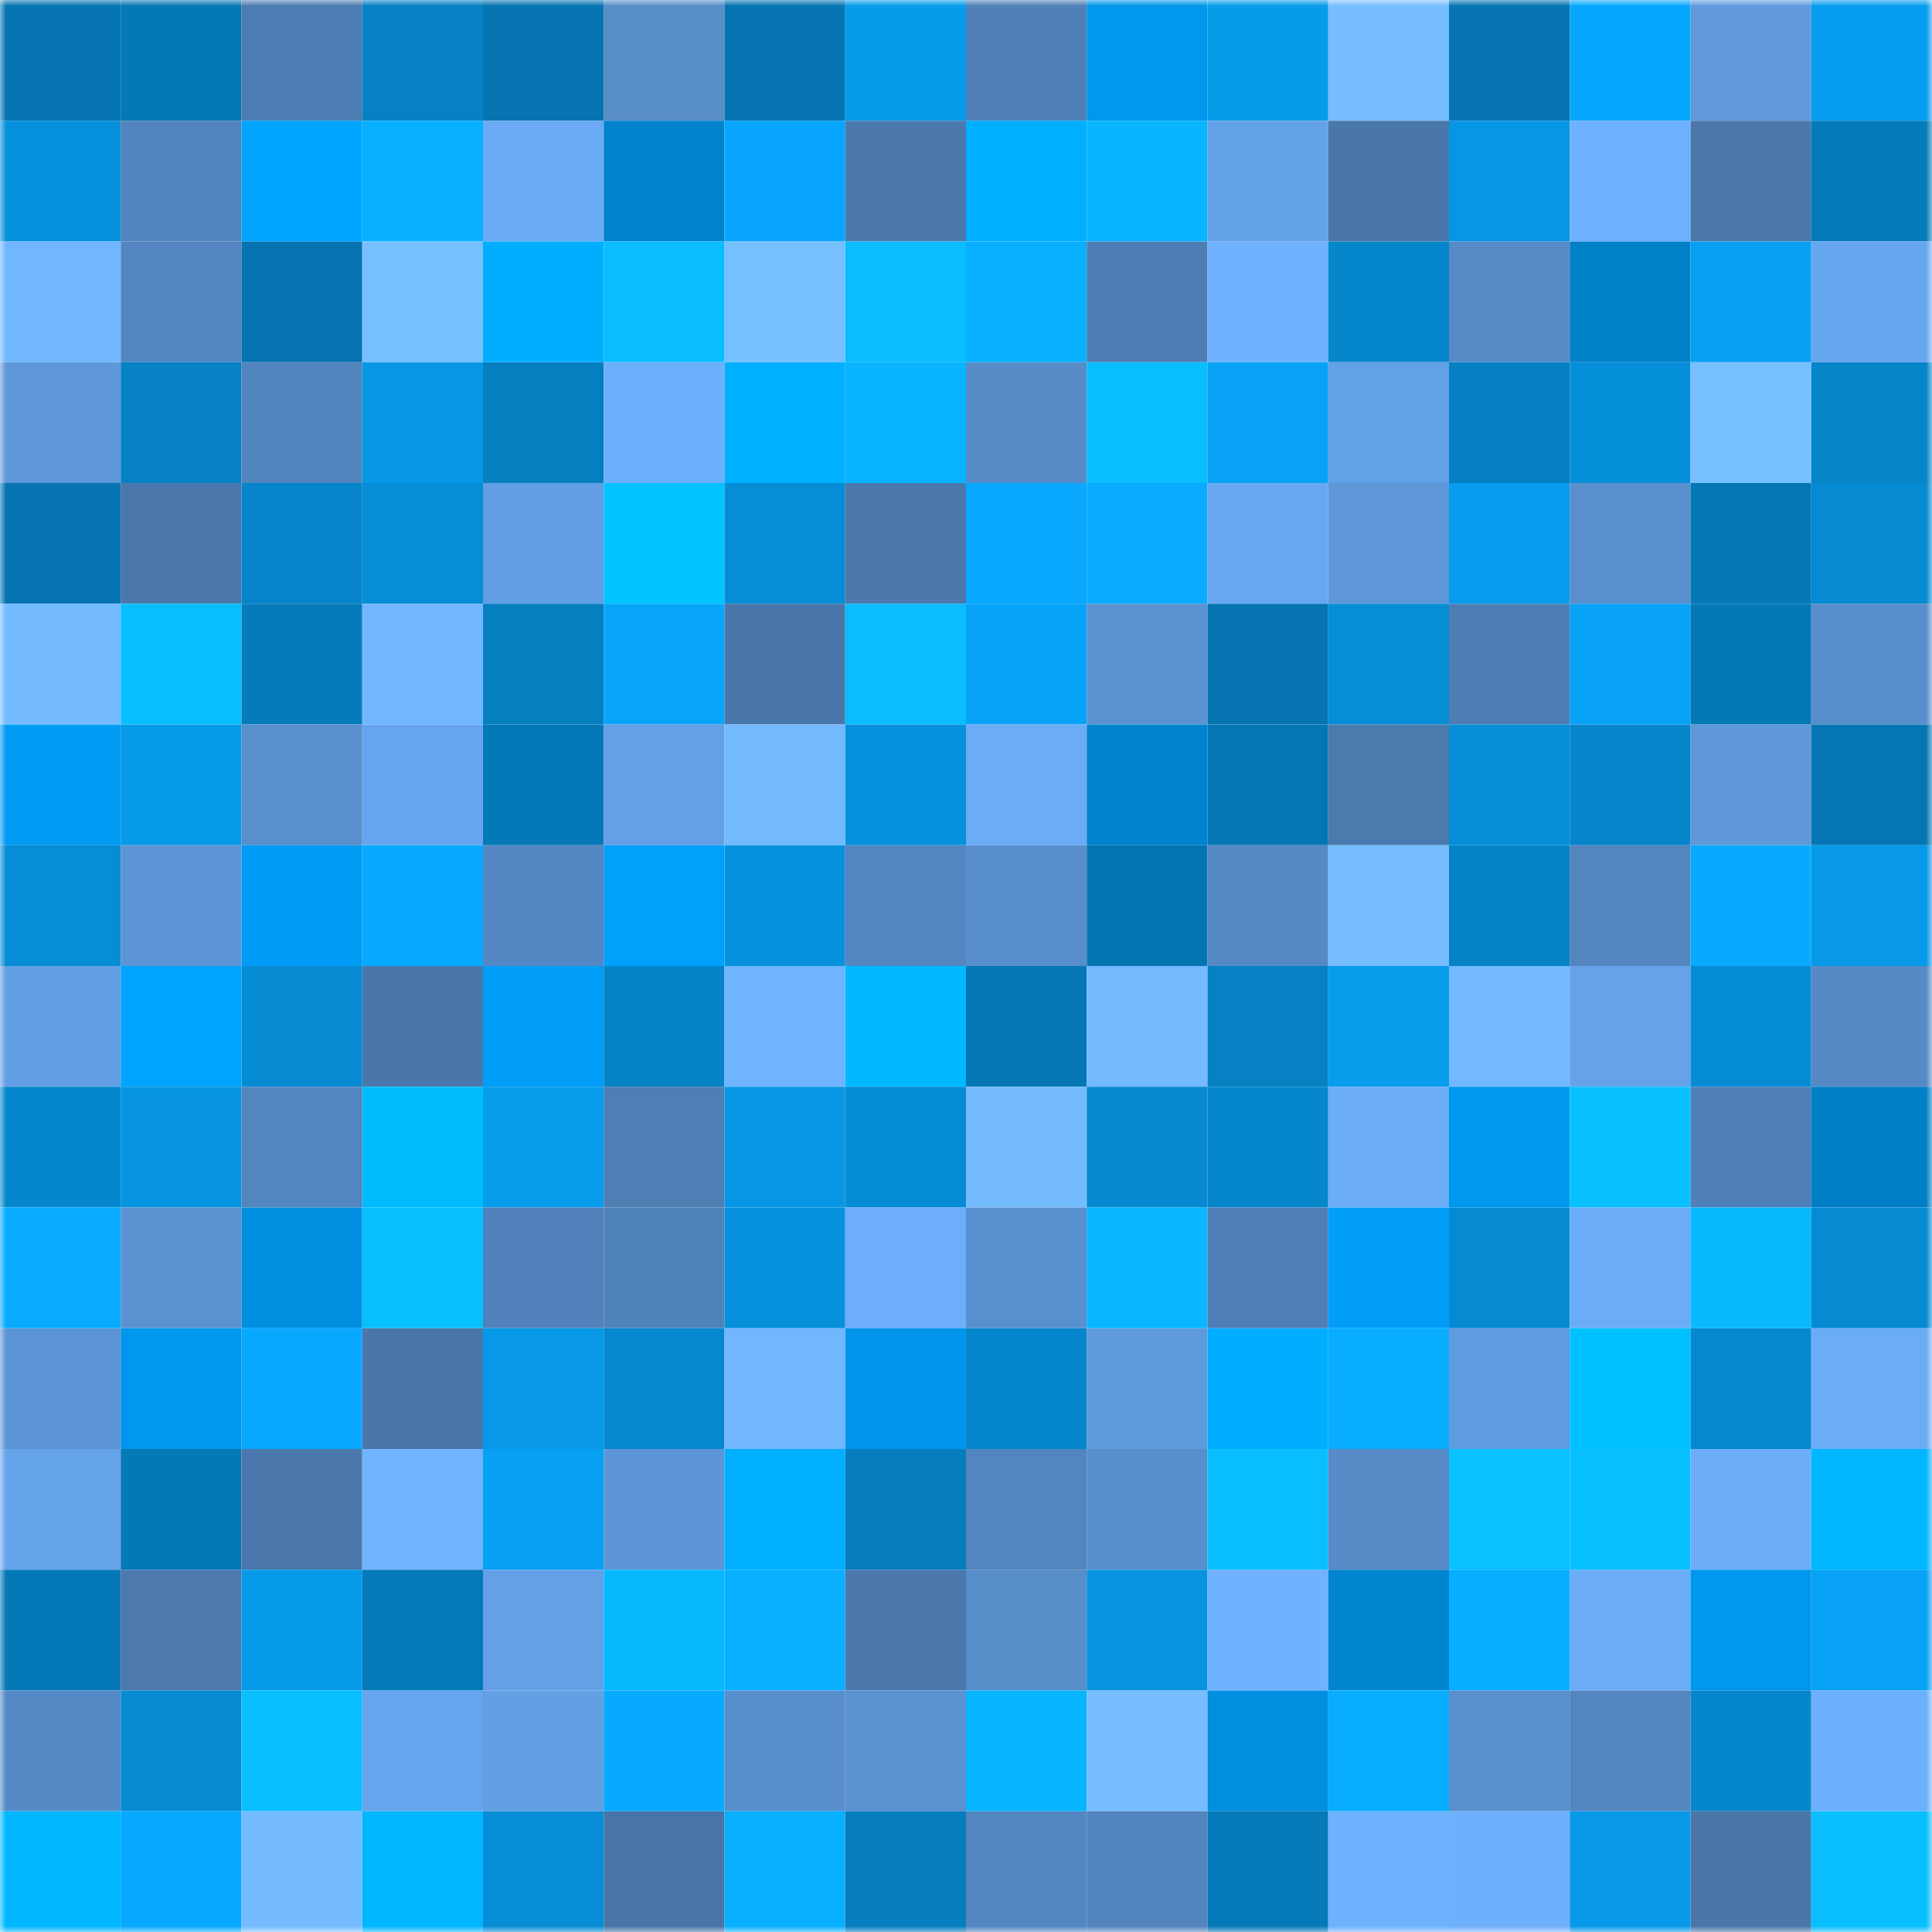<svg viewBox="0 0 160 160" fill="none" role="img" xmlns="http://www.w3.org/2000/svg" width="240" height="240" name="ens%2Cyalongbay.eth"><mask id="979251455" mask-type="alpha" maskUnits="userSpaceOnUse" x="0" y="0" width="160" height="160"><rect width="160" height="160" fill="#FFFFFF"></rect></mask><g mask="url(#979251455)"><rect x="0" y="0" width="10" height="10" fill="#0574b0"></rect><rect x="10" y="0" width="10" height="10" fill="#0578b6"></rect><rect x="20" y="0" width="10" height="10" fill="#4d7cb2"></rect><rect x="30" y="0" width="10" height="10" fill="#0681c4"></rect><rect x="40" y="0" width="10" height="10" fill="#0574b0"></rect><rect x="50" y="0" width="10" height="10" fill="#578dc9"></rect><rect x="60" y="0" width="10" height="10" fill="#0574b0"></rect><rect x="70" y="0" width="10" height="10" fill="#079bea"></rect><rect x="80" y="0" width="10" height="10" fill="#4f80b7"></rect><rect x="90" y="0" width="10" height="10" fill="#0097ed"></rect><rect x="100" y="0" width="10" height="10" fill="#079bea"></rect><rect x="110" y="0" width="10" height="10" fill="#76beff"></rect><rect x="120" y="0" width="10" height="10" fill="#0574b0"></rect><rect x="130" y="0" width="10" height="10" fill="#08a7fe"></rect><rect x="140" y="0" width="10" height="10" fill="#609add"></rect><rect x="150" y="0" width="10" height="10" fill="#079dee"></rect><rect x="0" y="10" width="10" height="10" fill="#0791dc"></rect><rect x="10" y="10" width="10" height="10" fill="#5284bd"></rect><rect x="20" y="10" width="10" height="10" fill="#00a5ff"></rect><rect x="30" y="10" width="10" height="10" fill="#08afff"></rect><rect x="40" y="10" width="10" height="10" fill="#6aaaf4"></rect><rect x="50" y="10" width="10" height="10" fill="#0082cc"></rect><rect x="60" y="10" width="10" height="10" fill="#08a6fc"></rect><rect x="70" y="10" width="10" height="10" fill="#4b79ad"></rect><rect x="80" y="10" width="10" height="10" fill="#00afff"></rect><rect x="90" y="10" width="10" height="10" fill="#08b5ff"></rect><rect x="100" y="10" width="10" height="10" fill="#64a2e8"></rect><rect x="110" y="10" width="10" height="10" fill="#4a77ab"></rect><rect x="120" y="10" width="10" height="10" fill="#0796e4"></rect><rect x="130" y="10" width="10" height="10" fill="#6eb1fe"></rect><rect x="140" y="10" width="10" height="10" fill="#4a78ab"></rect><rect x="150" y="10" width="10" height="10" fill="#067bba"></rect><rect x="0" y="20" width="10" height="10" fill="#71b7ff"></rect><rect x="10" y="20" width="10" height="10" fill="#5386c1"></rect><rect x="20" y="20" width="10" height="10" fill="#0574b0"></rect><rect x="30" y="20" width="10" height="10" fill="#77c0ff"></rect><rect x="40" y="20" width="10" height="10" fill="#00aeff"></rect><rect x="50" y="20" width="10" height="10" fill="#09bdff"></rect><rect x="60" y="20" width="10" height="10" fill="#77c0ff"></rect><rect x="70" y="20" width="10" height="10" fill="#09bdff"></rect><rect x="80" y="20" width="10" height="10" fill="#08b0ff"></rect><rect x="90" y="20" width="10" height="10" fill="#4d7db3"></rect><rect x="100" y="20" width="10" height="10" fill="#6eb2ff"></rect><rect x="110" y="20" width="10" height="10" fill="#0686cb"></rect><rect x="120" y="20" width="10" height="10" fill="#568bc8"></rect><rect x="130" y="20" width="10" height="10" fill="#0080c8"></rect><rect x="140" y="20" width="10" height="10" fill="#07a0f3"></rect><rect x="150" y="20" width="10" height="10" fill="#67a7ef"></rect><rect x="0" y="30" width="10" height="10" fill="#5e98d9"></rect><rect x="10" y="30" width="10" height="10" fill="#0682c5"></rect><rect x="20" y="30" width="10" height="10" fill="#5284bd"></rect><rect x="30" y="30" width="10" height="10" fill="#0797e5"></rect><rect x="40" y="30" width="10" height="10" fill="#067fc0"></rect><rect x="50" y="30" width="10" height="10" fill="#6caffa"></rect><rect x="60" y="30" width="10" height="10" fill="#00b0ff"></rect><rect x="70" y="30" width="10" height="10" fill="#08b3ff"></rect><rect x="80" y="30" width="10" height="10" fill="#578cc9"></rect><rect x="90" y="30" width="10" height="10" fill="#09beff"></rect><rect x="100" y="30" width="10" height="10" fill="#07a2f5"></rect><rect x="110" y="30" width="10" height="10" fill="#63a1e6"></rect><rect x="120" y="30" width="10" height="10" fill="#0680c2"></rect><rect x="130" y="30" width="10" height="10" fill="#068fd9"></rect><rect x="140" y="30" width="10" height="10" fill="#77c0ff"></rect><rect x="150" y="30" width="10" height="10" fill="#0685c9"></rect><rect x="0" y="40" width="10" height="10" fill="#0574b0"></rect><rect x="10" y="40" width="10" height="10" fill="#4a78ac"></rect><rect x="20" y="40" width="10" height="10" fill="#0685ca"></rect><rect x="30" y="40" width="10" height="10" fill="#068dd6"></rect><rect x="40" y="40" width="10" height="10" fill="#629ee3"></rect><rect x="50" y="40" width="10" height="10" fill="#00c3ff"></rect><rect x="60" y="40" width="10" height="10" fill="#068dd6"></rect><rect x="70" y="40" width="10" height="10" fill="#4b79ad"></rect><rect x="80" y="40" width="10" height="10" fill="#08a9ff"></rect><rect x="90" y="40" width="10" height="10" fill="#08abff"></rect><rect x="100" y="40" width="10" height="10" fill="#68a8f0"></rect><rect x="110" y="40" width="10" height="10" fill="#5d97d8"></rect><rect x="120" y="40" width="10" height="10" fill="#079ced"></rect><rect x="130" y="40" width="10" height="10" fill="#598fcd"></rect><rect x="140" y="40" width="10" height="10" fill="#0578b5"></rect><rect x="150" y="40" width="10" height="10" fill="#068ad1"></rect><rect x="0" y="50" width="10" height="10" fill="#74bbff"></rect><rect x="10" y="50" width="10" height="10" fill="#09beff"></rect><rect x="20" y="50" width="10" height="10" fill="#067bba"></rect><rect x="30" y="50" width="10" height="10" fill="#71b7ff"></rect><rect x="40" y="50" width="10" height="10" fill="#067fc0"></rect><rect x="50" y="50" width="10" height="10" fill="#07a5fa"></rect><rect x="60" y="50" width="10" height="10" fill="#4a77ab"></rect><rect x="70" y="50" width="10" height="10" fill="#09bdff"></rect><rect x="80" y="50" width="10" height="10" fill="#07a3f7"></rect><rect x="90" y="50" width="10" height="10" fill="#5b93d2"></rect><rect x="100" y="50" width="10" height="10" fill="#0574b0"></rect><rect x="110" y="50" width="10" height="10" fill="#068dd6"></rect><rect x="120" y="50" width="10" height="10" fill="#4e7db4"></rect><rect x="130" y="50" width="10" height="10" fill="#07a2f6"></rect><rect x="140" y="50" width="10" height="10" fill="#0578b6"></rect><rect x="150" y="50" width="10" height="10" fill="#588ecc"></rect><rect x="0" y="60" width="10" height="10" fill="#009bf3"></rect><rect x="10" y="60" width="10" height="10" fill="#079ae9"></rect><rect x="20" y="60" width="10" height="10" fill="#588fcc"></rect><rect x="30" y="60" width="10" height="10" fill="#66a5ed"></rect><rect x="40" y="60" width="10" height="10" fill="#0579b7"></rect><rect x="50" y="60" width="10" height="10" fill="#63a0e5"></rect><rect x="60" y="60" width="10" height="10" fill="#73baff"></rect><rect x="70" y="60" width="10" height="10" fill="#0791dc"></rect><rect x="80" y="60" width="10" height="10" fill="#6bacf7"></rect><rect x="90" y="60" width="10" height="10" fill="#0083ce"></rect><rect x="100" y="60" width="10" height="10" fill="#0576b3"></rect><rect x="110" y="60" width="10" height="10" fill="#4b7aae"></rect><rect x="120" y="60" width="10" height="10" fill="#068fd8"></rect><rect x="130" y="60" width="10" height="10" fill="#0685ca"></rect><rect x="140" y="60" width="10" height="10" fill="#5e98d9"></rect><rect x="150" y="60" width="10" height="10" fill="#0576b3"></rect><rect x="0" y="70" width="10" height="10" fill="#068dd6"></rect><rect x="10" y="70" width="10" height="10" fill="#5c95d6"></rect><rect x="20" y="70" width="10" height="10" fill="#009bf4"></rect><rect x="30" y="70" width="10" height="10" fill="#08aaff"></rect><rect x="40" y="70" width="10" height="10" fill="#5487c2"></rect><rect x="50" y="70" width="10" height="10" fill="#00a0fb"></rect><rect x="60" y="70" width="10" height="10" fill="#0792dd"></rect><rect x="70" y="70" width="10" height="10" fill="#5487c1"></rect><rect x="80" y="70" width="10" height="10" fill="#588ecb"></rect><rect x="90" y="70" width="10" height="10" fill="#0575b2"></rect><rect x="100" y="70" width="10" height="10" fill="#5589c4"></rect><rect x="110" y="70" width="10" height="10" fill="#76beff"></rect><rect x="120" y="70" width="10" height="10" fill="#0683c6"></rect><rect x="130" y="70" width="10" height="10" fill="#5385bf"></rect><rect x="140" y="70" width="10" height="10" fill="#08aaff"></rect><rect x="150" y="70" width="10" height="10" fill="#0798e7"></rect><rect x="0" y="80" width="10" height="10" fill="#639fe4"></rect><rect x="10" y="80" width="10" height="10" fill="#00a4ff"></rect><rect x="20" y="80" width="10" height="10" fill="#068bd3"></rect><rect x="30" y="80" width="10" height="10" fill="#4a77ab"></rect><rect x="40" y="80" width="10" height="10" fill="#009ef8"></rect><rect x="50" y="80" width="10" height="10" fill="#0683c6"></rect><rect x="60" y="80" width="10" height="10" fill="#6fb4ff"></rect><rect x="70" y="80" width="10" height="10" fill="#00b9ff"></rect><rect x="80" y="80" width="10" height="10" fill="#0577b4"></rect><rect x="90" y="80" width="10" height="10" fill="#73baff"></rect><rect x="100" y="80" width="10" height="10" fill="#0681c3"></rect><rect x="110" y="80" width="10" height="10" fill="#079cec"></rect><rect x="120" y="80" width="10" height="10" fill="#73b9ff"></rect><rect x="130" y="80" width="10" height="10" fill="#65a2e9"></rect><rect x="140" y="80" width="10" height="10" fill="#068cd5"></rect><rect x="150" y="80" width="10" height="10" fill="#558ac5"></rect><rect x="0" y="90" width="10" height="10" fill="#0687cd"></rect><rect x="10" y="90" width="10" height="10" fill="#0795e2"></rect><rect x="20" y="90" width="10" height="10" fill="#5386bf"></rect><rect x="30" y="90" width="10" height="10" fill="#00bcff"></rect><rect x="40" y="90" width="10" height="10" fill="#079cec"></rect><rect x="50" y="90" width="10" height="10" fill="#4e7eb4"></rect><rect x="60" y="90" width="10" height="10" fill="#0797e5"></rect><rect x="70" y="90" width="10" height="10" fill="#068cd4"></rect><rect x="80" y="90" width="10" height="10" fill="#75bcff"></rect><rect x="90" y="90" width="10" height="10" fill="#0689d0"></rect><rect x="100" y="90" width="10" height="10" fill="#0686cb"></rect><rect x="110" y="90" width="10" height="10" fill="#6badf7"></rect><rect x="120" y="90" width="10" height="10" fill="#0098ef"></rect><rect x="130" y="90" width="10" height="10" fill="#09c0ff"></rect><rect x="140" y="90" width="10" height="10" fill="#4f7fb7"></rect><rect x="150" y="90" width="10" height="10" fill="#007fc7"></rect><rect x="0" y="100" width="10" height="10" fill="#08abff"></rect><rect x="10" y="100" width="10" height="10" fill="#5b93d2"></rect><rect x="20" y="100" width="10" height="10" fill="#008fe0"></rect><rect x="30" y="100" width="10" height="10" fill="#09c0ff"></rect><rect x="40" y="100" width="10" height="10" fill="#5182bb"></rect><rect x="50" y="100" width="10" height="10" fill="#5183bb"></rect><rect x="60" y="100" width="10" height="10" fill="#0790db"></rect><rect x="70" y="100" width="10" height="10" fill="#6caef9"></rect><rect x="80" y="100" width="10" height="10" fill="#5990cf"></rect><rect x="90" y="100" width="10" height="10" fill="#08b7ff"></rect><rect x="100" y="100" width="10" height="10" fill="#4f7fb6"></rect><rect x="110" y="100" width="10" height="10" fill="#009ef8"></rect><rect x="120" y="100" width="10" height="10" fill="#068bd2"></rect><rect x="130" y="100" width="10" height="10" fill="#6bacf7"></rect><rect x="140" y="100" width="10" height="10" fill="#08b9ff"></rect><rect x="150" y="100" width="10" height="10" fill="#068ad1"></rect><rect x="0" y="110" width="10" height="10" fill="#5c95d5"></rect><rect x="10" y="110" width="10" height="10" fill="#0097ed"></rect><rect x="20" y="110" width="10" height="10" fill="#08a8fe"></rect><rect x="30" y="110" width="10" height="10" fill="#4a77ab"></rect><rect x="40" y="110" width="10" height="10" fill="#0799e8"></rect><rect x="50" y="110" width="10" height="10" fill="#0688ce"></rect><rect x="60" y="110" width="10" height="10" fill="#71b7ff"></rect><rect x="70" y="110" width="10" height="10" fill="#0095eb"></rect><rect x="80" y="110" width="10" height="10" fill="#0686cc"></rect><rect x="90" y="110" width="10" height="10" fill="#5f9adc"></rect><rect x="100" y="110" width="10" height="10" fill="#00adff"></rect><rect x="110" y="110" width="10" height="10" fill="#08adff"></rect><rect x="120" y="110" width="10" height="10" fill="#609bdf"></rect><rect x="130" y="110" width="10" height="10" fill="#00c1ff"></rect><rect x="140" y="110" width="10" height="10" fill="#0688ce"></rect><rect x="150" y="110" width="10" height="10" fill="#6aacf6"></rect><rect x="0" y="120" width="10" height="10" fill="#65a3ea"></rect><rect x="10" y="120" width="10" height="10" fill="#0578b6"></rect><rect x="20" y="120" width="10" height="10" fill="#4a78ac"></rect><rect x="30" y="120" width="10" height="10" fill="#70b4ff"></rect><rect x="40" y="120" width="10" height="10" fill="#07a0f3"></rect><rect x="50" y="120" width="10" height="10" fill="#5d96d7"></rect><rect x="60" y="120" width="10" height="10" fill="#00b0ff"></rect><rect x="70" y="120" width="10" height="10" fill="#067dbe"></rect><rect x="80" y="120" width="10" height="10" fill="#5386c0"></rect><rect x="90" y="120" width="10" height="10" fill="#588ecb"></rect><rect x="100" y="120" width="10" height="10" fill="#09bfff"></rect><rect x="110" y="120" width="10" height="10" fill="#568bc7"></rect><rect x="120" y="120" width="10" height="10" fill="#09c1ff"></rect><rect x="130" y="120" width="10" height="10" fill="#09c0ff"></rect><rect x="140" y="120" width="10" height="10" fill="#6badf7"></rect><rect x="150" y="120" width="10" height="10" fill="#00b6ff"></rect><rect x="0" y="130" width="10" height="10" fill="#0579b7"></rect><rect x="10" y="130" width="10" height="10" fill="#4c7aaf"></rect><rect x="20" y="130" width="10" height="10" fill="#079aea"></rect><rect x="30" y="130" width="10" height="10" fill="#057ab9"></rect><rect x="40" y="130" width="10" height="10" fill="#63a0e6"></rect><rect x="50" y="130" width="10" height="10" fill="#08b8ff"></rect><rect x="60" y="130" width="10" height="10" fill="#08b1ff"></rect><rect x="70" y="130" width="10" height="10" fill="#4b79ad"></rect><rect x="80" y="130" width="10" height="10" fill="#578dc9"></rect><rect x="90" y="130" width="10" height="10" fill="#0793de"></rect><rect x="100" y="130" width="10" height="10" fill="#6fb3ff"></rect><rect x="110" y="130" width="10" height="10" fill="#0085d1"></rect><rect x="120" y="130" width="10" height="10" fill="#08adff"></rect><rect x="130" y="130" width="10" height="10" fill="#6bacf7"></rect><rect x="140" y="130" width="10" height="10" fill="#0098ee"></rect><rect x="150" y="130" width="10" height="10" fill="#07a2f5"></rect><rect x="0" y="140" width="10" height="10" fill="#568ac6"></rect><rect x="10" y="140" width="10" height="10" fill="#068bd3"></rect><rect x="20" y="140" width="10" height="10" fill="#09bfff"></rect><rect x="30" y="140" width="10" height="10" fill="#66a5ed"></rect><rect x="40" y="140" width="10" height="10" fill="#629fe3"></rect><rect x="50" y="140" width="10" height="10" fill="#08aaff"></rect><rect x="60" y="140" width="10" height="10" fill="#588ecc"></rect><rect x="70" y="140" width="10" height="10" fill="#5a91cf"></rect><rect x="80" y="140" width="10" height="10" fill="#08b5ff"></rect><rect x="90" y="140" width="10" height="10" fill="#76beff"></rect><rect x="100" y="140" width="10" height="10" fill="#008edf"></rect><rect x="110" y="140" width="10" height="10" fill="#08adff"></rect><rect x="120" y="140" width="10" height="10" fill="#588fcc"></rect><rect x="130" y="140" width="10" height="10" fill="#5385bf"></rect><rect x="140" y="140" width="10" height="10" fill="#0687cc"></rect><rect x="150" y="140" width="10" height="10" fill="#6db0fd"></rect><rect x="0" y="150" width="10" height="10" fill="#00b7ff"></rect><rect x="10" y="150" width="10" height="10" fill="#08a9ff"></rect><rect x="20" y="150" width="10" height="10" fill="#74bcff"></rect><rect x="30" y="150" width="10" height="10" fill="#00b7ff"></rect><rect x="40" y="150" width="10" height="10" fill="#068dd6"></rect><rect x="50" y="150" width="10" height="10" fill="#4874a7"></rect><rect x="60" y="150" width="10" height="10" fill="#08b0ff"></rect><rect x="70" y="150" width="10" height="10" fill="#067dbe"></rect><rect x="80" y="150" width="10" height="10" fill="#5387c1"></rect><rect x="90" y="150" width="10" height="10" fill="#5284bd"></rect><rect x="100" y="150" width="10" height="10" fill="#067ab9"></rect><rect x="110" y="150" width="10" height="10" fill="#6eb2fe"></rect><rect x="120" y="150" width="10" height="10" fill="#6db0fc"></rect><rect x="130" y="150" width="10" height="10" fill="#0799e8"></rect><rect x="140" y="150" width="10" height="10" fill="#4a77aa"></rect><rect x="150" y="150" width="10" height="10" fill="#09bfff"></rect></g></svg>